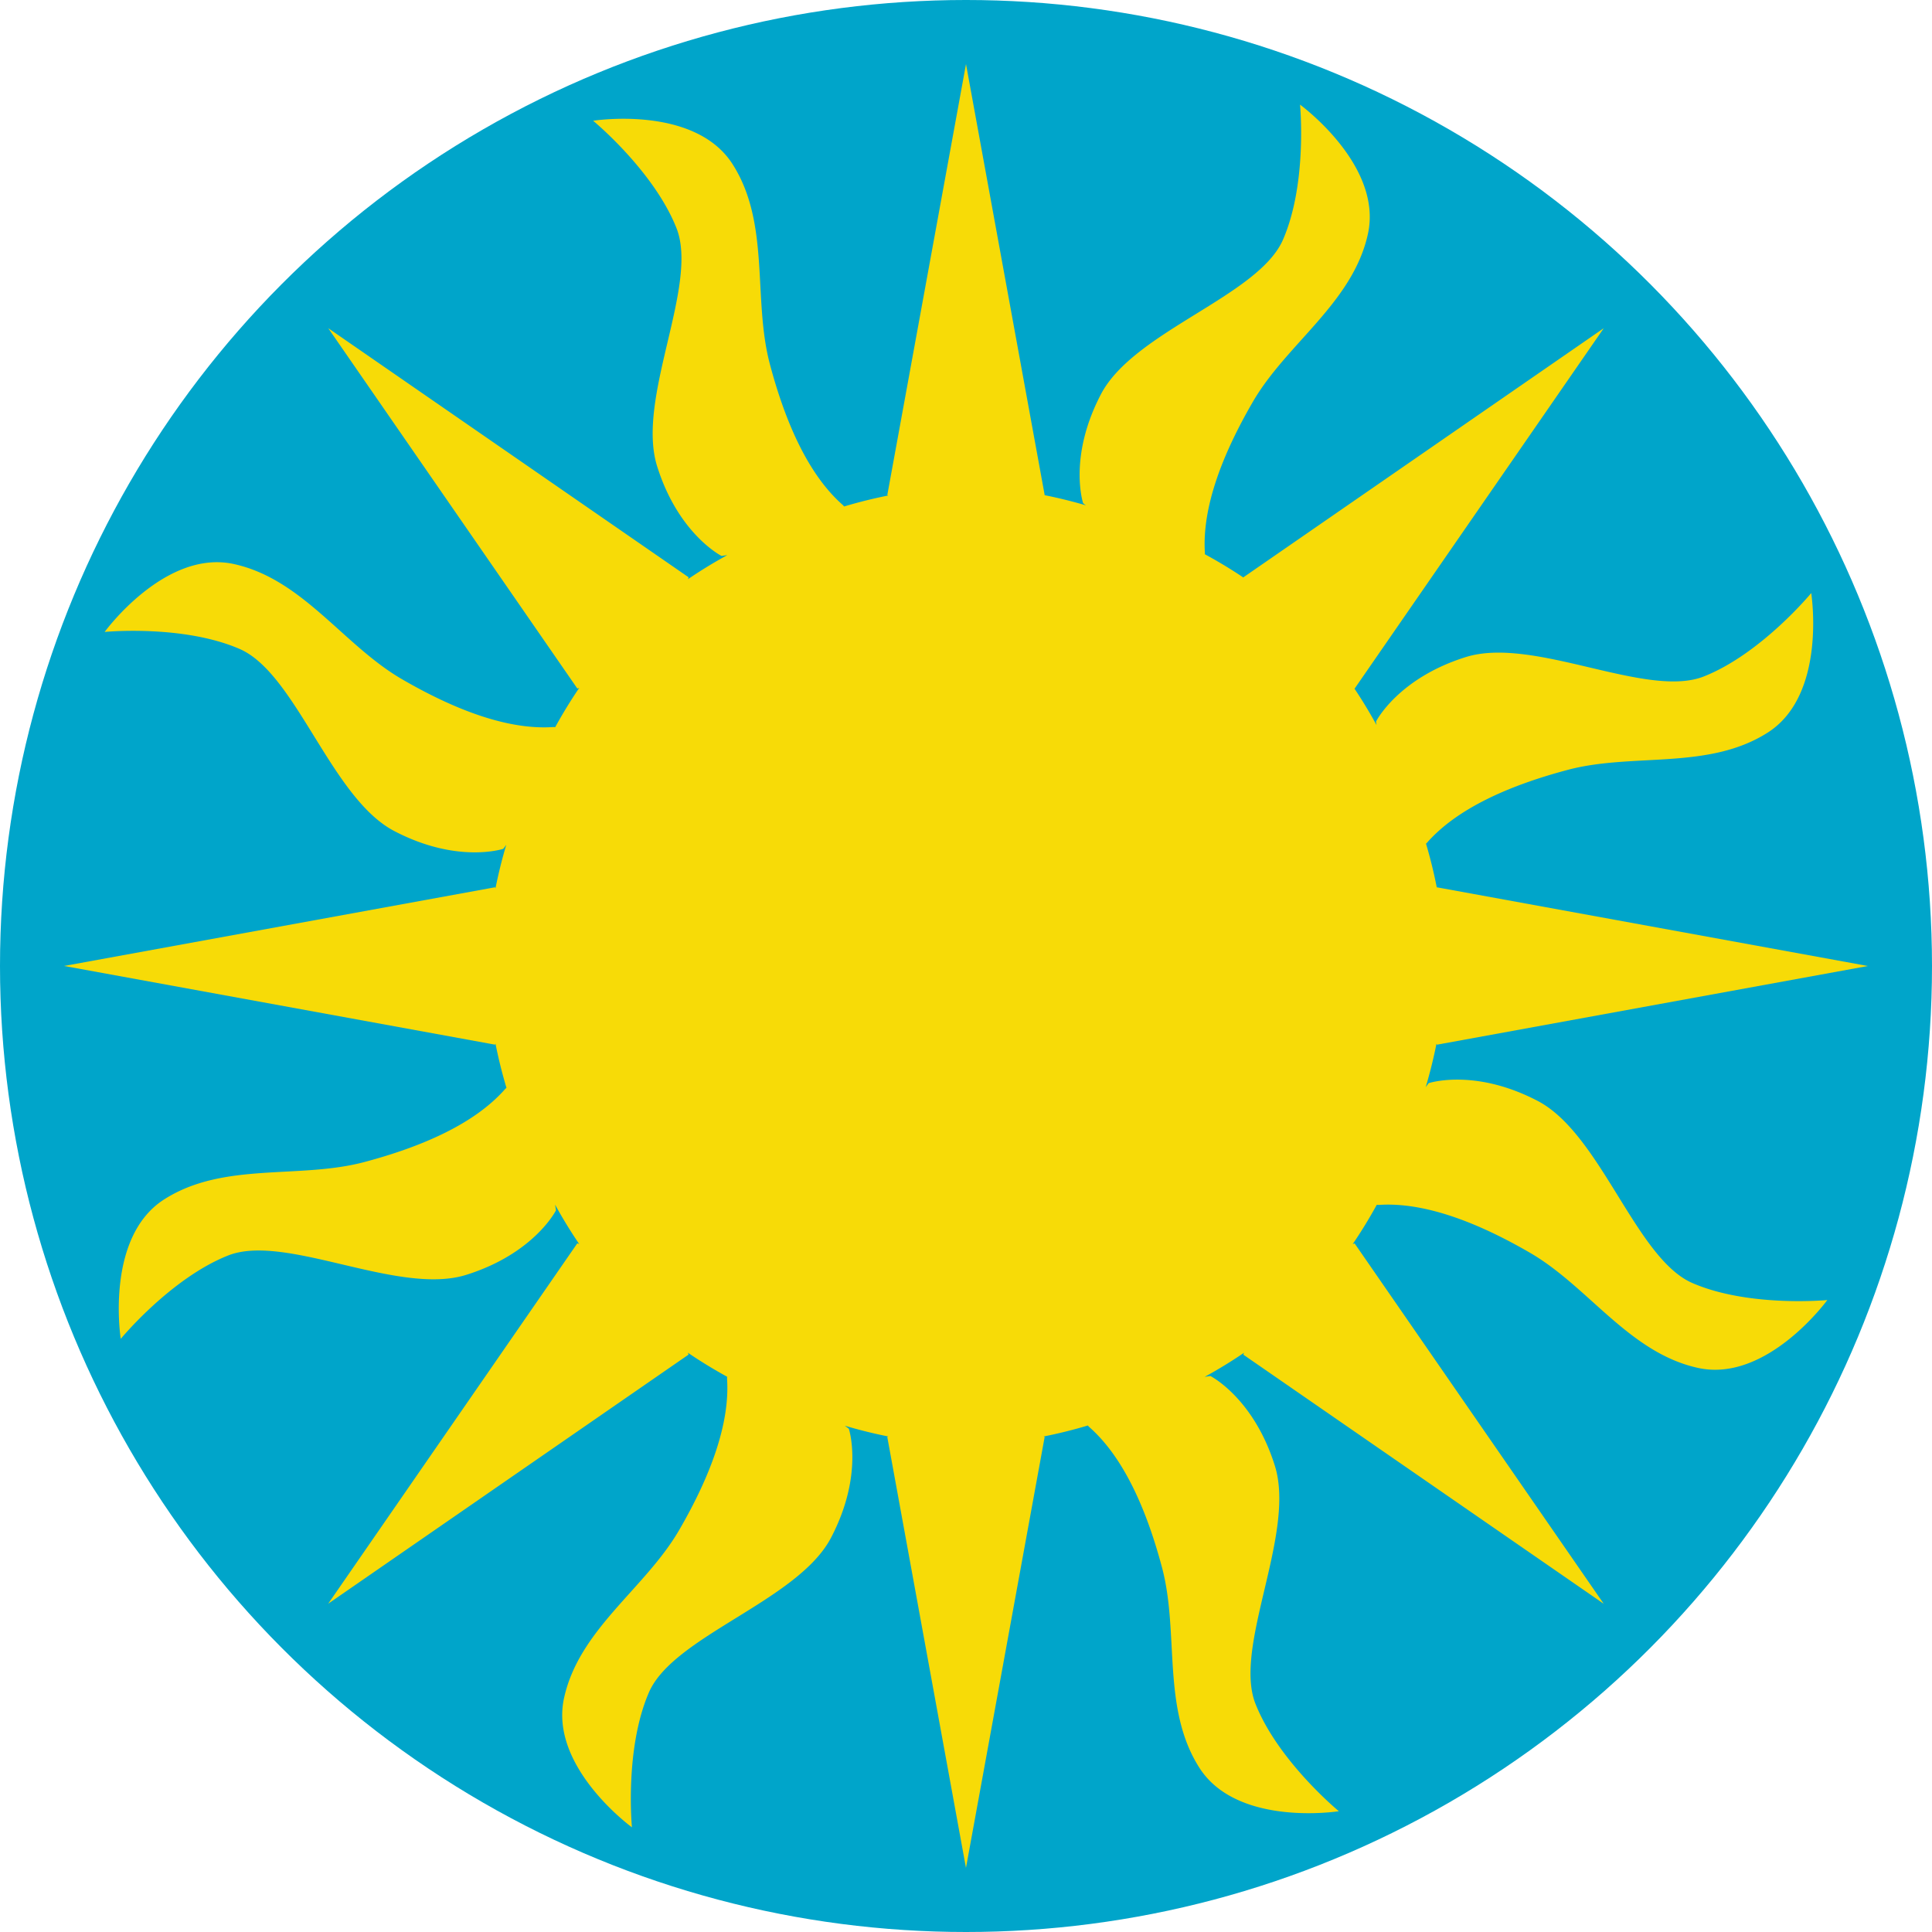 <?xml version="1.0" encoding="UTF-8" standalone="no"?>
<!-- Created with Inkscape (http://www.inkscape.org/) -->

<svg
   width="60"
   height="60"
   viewBox="0 0 60 60"
   version="1.1"
   id="svg1"
   inkscape:version="1.4 (e7c3feb, 2024-10-09)"
   sodipodi:docname="panamacanal'sgeology.svg"
   xml:space="preserve"
   xmlns:inkscape="http://www.inkscape.org/namespaces/inkscape"
   xmlns:sodipodi="http://sodipodi.sourceforge.net/DTD/sodipodi-0.dtd"
   xmlns="http://www.w3.org/2000/svg"
   xmlns:svg="http://www.w3.org/2000/svg"><sodipodi:namedview
     id="namedview1"
     pagecolor="#ffffff"
     bordercolor="#000000"
     borderopacity="0.25"
     inkscape:showpageshadow="2"
     inkscape:pageopacity="0.0"
     inkscape:pagecheckerboard="0"
     inkscape:deskcolor="#d1d1d1"
     inkscape:document-units="px"
     inkscape:zoom="8.9331154"
     inkscape:cx="45.44887"
     inkscape:cy="31.735849"
     inkscape:window-width="1920"
     inkscape:window-height="1011"
     inkscape:window-x="0"
     inkscape:window-y="32"
     inkscape:window-maximized="1"
     inkscape:current-layer="layer1"
     showgrid="false"
     showguides="true"><sodipodi:guide
       position="122.263,-56.372"
       orientation="0,-1"
       id="guide10"
       inkscape:locked="false" /></sodipodi:namedview><defs
     id="defs1"><inkscape:path-effect
       effect="spiro"
       id="path-effect12"
       is_visible="true"
       lpeversion="1" /><inkscape:path-effect
       effect="spiro"
       id="path-effect10"
       is_visible="true"
       lpeversion="1" /><inkscape:path-effect
       effect="spiro"
       id="path-effect8"
       is_visible="true"
       lpeversion="1" /><inkscape:path-effect
       effect="spiro"
       id="path-effect6"
       is_visible="true"
       lpeversion="1" /><inkscape:path-effect
       effect="spiro"
       id="path-effect4"
       is_visible="true"
       lpeversion="1" /></defs><g
     inkscape:label="Capa 1"
     inkscape:groupmode="layer"
     id="layer1"><g
       id="g1"
       transform="translate(70.318,-2.463)" /><circle
       style="fill:#00a5ca;fill-opacity:1;stroke:none;stroke-width:0.633;stroke-linejoin:round;stroke-miterlimit:1.6;stroke-opacity:0.753;paint-order:markers fill stroke"
       id="path2"
       cx="30"
       cy="30"
       r="30" /><path
       id="circle1"
       style="fill:#f7db07;fill-opacity:1;stroke:none;stroke-width:0.313;stroke-linejoin:round;stroke-miterlimit:1.6;stroke-opacity:0.753;paint-order:markers fill stroke"
       d="m 30,1.99 -2.444,13.384 0.031,0.014 a 14.829,14.829 0 0 0 -1.372,0.341 c -0.015,-0.016 -0.026,-0.033 -0.045,-0.049 -1.056,-0.929 -1.774,-2.538 -2.26,-4.368 -0.539,-2.03 0.019,-4.372 -1.161,-6.216 -1.181,-1.844 -4.329,-1.346 -4.329,-1.346 0,0 1.884,1.553 2.589,3.335 0.704,1.782 -1.264,5.283 -0.601,7.396 0.663,2.113 2.002,2.785 2.002,2.785 0,0 0.08,-0.012 0.178,-0.027 a 14.829,14.829 0 0 0 -1.223,0.748 l 0.02,-0.059 -11.191,-7.736 7.736,11.191 0.059,-0.02 a 14.829,14.829 0 0 0 -0.746,1.219 c -0.025,-0.001 -0.049,-0.004 -0.078,-0.002 -1.403,0.09 -3.047,-0.538 -4.685,-1.489 -1.817,-1.055 -3.078,-3.106 -5.216,-3.574 -2.139,-0.469 -4.014,2.108 -4.014,2.108 0,0 2.432,-0.234 4.19,0.528 1.758,0.762 2.842,4.631 4.805,5.656 1.963,1.026 3.384,0.552 3.384,0.552 0,0 0.048,-0.063 0.094,-0.125 a 14.829,14.829 0 0 0 -0.335,1.35 l -0.014,-0.031 -13.384,2.444 13.384,2.444 0.014,-0.031 a 14.829,14.829 0 0 0 0.341,1.372 c -0.016,0.015 -0.033,0.026 -0.049,0.045 -0.929,1.056 -2.538,1.774 -4.368,2.26 -2.03,0.539 -4.372,-0.019 -6.216,1.161 -1.844,1.181 -1.346,4.329 -1.346,4.329 0,0 1.553,-1.884 3.335,-2.589 1.782,-0.704 5.283,1.264 7.396,0.601 2.113,-0.663 2.785,-2.002 2.785,-2.002 0,0 -0.012,-0.08 -0.027,-0.178 a 14.829,14.829 0 0 0 0.748,1.223 l -0.059,-0.02 -7.736,11.191 11.191,-7.736 -0.02,-0.059 a 14.829,14.829 0 0 0 1.219,0.746 c -0.001,0.025 -0.004,0.049 -0.002,0.078 0.09,1.403 -0.538,3.047 -1.489,4.685 -1.055,1.817 -3.106,3.078 -3.574,5.216 -0.469,2.139 2.108,4.014 2.108,4.014 0,0 -0.234,-2.432 0.528,-4.19 0.762,-1.758 4.631,-2.842 5.656,-4.805 1.026,-1.963 0.552,-3.384 0.552,-3.384 0,0 -0.063,-0.048 -0.125,-0.094 a 14.829,14.829 0 0 0 1.35,0.335 l -0.031,0.014 2.444,13.384 2.444,-13.384 -0.031,-0.014 a 14.829,14.829 0 0 0 1.372,-0.341 c 0.015,0.016 0.026,0.033 0.045,0.049 1.056,0.929 1.774,2.538 2.26,4.368 0.539,2.03 -0.019,4.372 1.161,6.216 1.181,1.844 4.329,1.346 4.329,1.346 0,0 -1.884,-1.553 -2.589,-3.335 -0.704,-1.782 1.264,-5.283 0.601,-7.396 -0.663,-2.113 -2.002,-2.785 -2.002,-2.785 0,0 -0.08,0.012 -0.178,0.027 a 14.829,14.829 0 0 0 1.223,-0.748 l -0.02,0.059 11.191,7.736 -7.736,-11.191 -0.059,0.02 a 14.829,14.829 0 0 0 0.746,-1.219 c 0.025,0.001 0.049,0.004 0.078,0.002 1.403,-0.09 3.047,0.538 4.685,1.489 1.817,1.055 3.078,3.106 5.216,3.574 2.139,0.469 4.014,-2.108 4.014,-2.108 0,0 -2.432,0.234 -4.19,-0.528 -1.758,-0.762 -2.842,-4.631 -4.805,-5.656 -1.963,-1.026 -3.384,-0.552 -3.384,-0.552 0,0 -0.048,0.063 -0.094,0.125 a 14.829,14.829 0 0 0 0.335,-1.35 l 0.014,0.031 13.384,-2.444 -13.384,-2.444 -0.004,0.008 a 14.829,14.829 0 0 0 -0.335,-1.364 c 0.011,-0.011 0.022,-0.018 0.033,-0.031 0.929,-1.056 2.538,-1.774 4.368,-2.26 2.03,-0.539 4.372,0.019 6.216,-1.161 1.844,-1.181 1.346,-4.329 1.346,-4.329 0,0 -1.553,1.884 -3.335,2.589 -1.782,0.704 -5.283,-1.264 -7.396,-0.601 -2.113,0.663 -2.785,2.002 -2.785,2.002 0,0 0.011,0.07 0.016,0.108 a 14.829,14.829 0 0 0 -0.687,-1.135 l 0.008,0.002 7.736,-11.191 -11.191,7.736 0.002,0.008 A 14.829,14.829 0 0 0 37.417,17.212 c 7.1e-5,-0.016 0.003,-0.03 0.002,-0.047 -0.09,-1.403 0.538,-3.047 1.489,-4.685 1.055,-1.817 3.106,-3.078 3.574,-5.216 0.469,-2.139 -2.108,-4.014 -2.108,-4.014 0,0 0.234,2.432 -0.528,4.19 -0.762,1.758 -4.631,2.842 -5.656,4.805 -1.026,1.963 -0.552,3.384 -0.552,3.384 0,0 0.055,0.043 0.086,0.065 A 14.829,14.829 0 0 0 32.435,15.377 l 0.008,-0.004 z" /></g></svg>
